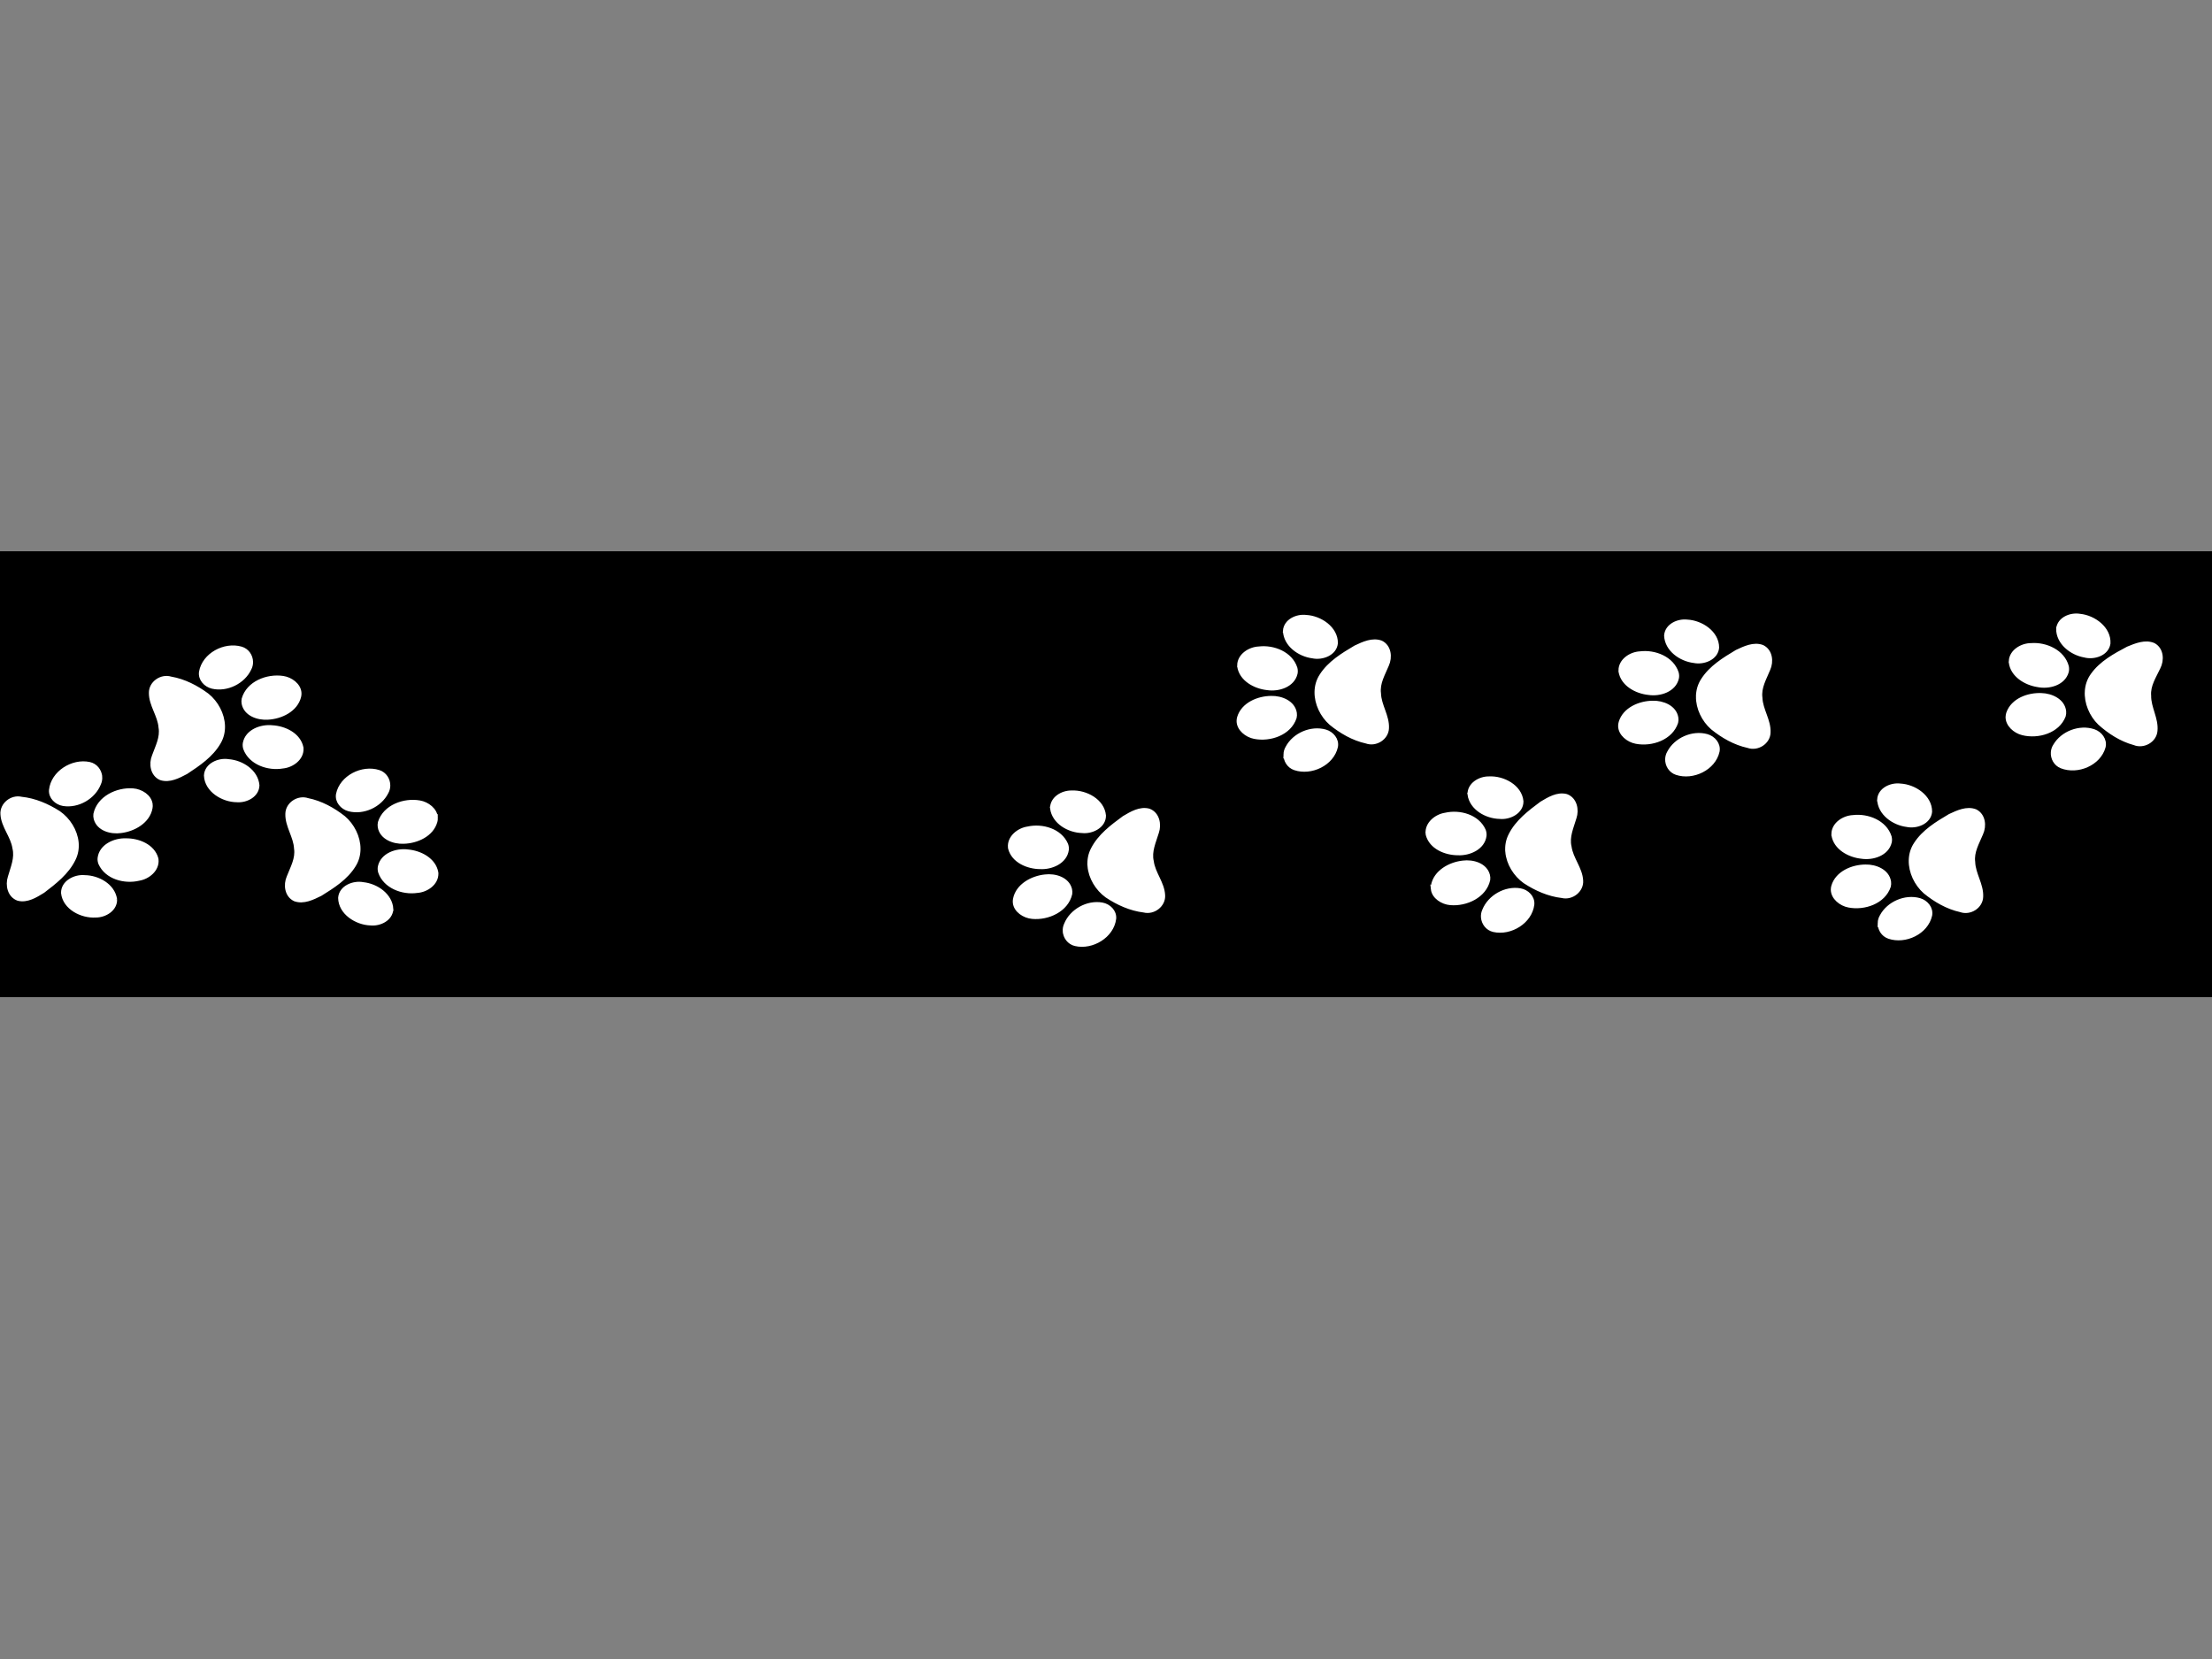 <?xml version="1.0" encoding="UTF-8"?>
<svg width="640" height="480" xmlns="http://www.w3.org/2000/svg" xmlns:svg="http://www.w3.org/2000/svg">
 <rect width="100%" height="100%" fill="#808080" stroke="none"/>
 <title>paw prints 2</title>
 <g>
  <title>Layer 1</title>
  <rect stroke="#000000" id="svg_18" height="124" width="686" y="162" x="-30" stroke-width="5" fill="#000000"/>
  <g stroke="null" transform="matrix(0.026,1,-1,0.026,273.264,138.515) " id="svg_3">
   <path stroke="#ffffff" d="m73.196,187.846c-0.094,0.001 -0.19,0.006 -0.285,0.013c-3.795,0.665 -5.882,4.738 -6.184,8.33c-0.442,3.26 0.973,7.449 4.499,8.179c0.512,0.099 1.043,0.054 1.543,-0.084c4.245,-1.445 6.145,-6.549 5.532,-10.776c-0.179,-2.731 -2.206,-5.7 -5.105,-5.662zm-16.089,0.175c-2.36,0.058 -4.198,2.488 -4.572,4.771c-0.788,4.524 1.239,10.146 5.883,11.576c0.435,0.096 0.885,0.106 1.324,0.037c3.139,-0.531 4.468,-4.102 4.337,-6.986c-0.095,-3.803 -2.041,-8.201 -5.932,-9.271c-0.356,-0.096 -0.702,-0.136 -1.04,-0.127zm26.371,12.849c-4.082,0.248 -6.88,4.383 -7.279,8.243c-0.541,2.784 0.922,6.509 4.052,6.731c4.364,-0.055 7.341,-4.788 7.465,-8.861c0.276,-2.694 -1.287,-5.964 -4.238,-6.113l0,0zm-35.73,0.918c-1.737,-0.016 -3.445,1.04 -4.012,2.832c-1.514,4.794 1.526,10.865 6.528,11.872c2.088,0.363 3.922,-1.264 4.44,-3.222c1.097,-4.188 -1.156,-9.05 -4.969,-10.951c-0.621,-0.354 -1.307,-0.525 -1.986,-0.531zm18.3,8.595c-3.404,0.008 -6.862,1.761 -9.067,4.372c-2.381,3.043 -4.332,6.584 -5.095,10.424c-0.927,2.764 1.174,5.945 4.085,5.964c3.502,0.099 6.512,-2.342 9.995,-2.523c2.954,-0.458 5.6,1.102 8.256,2.123c2.262,0.982 5.387,0.606 6.542,-1.865c0.908,-2.518 -0.429,-5.203 -1.536,-7.439c-2.259,-3.63 -4.679,-7.445 -8.383,-9.712c-1.484,-0.934 -3.134,-1.347 -4.797,-1.344z" fill="#ffffff" id="svg_4"/>
  </g>
  <g stroke="null" transform="rotate(177.535 314.332,251.021) matrix(0.034,0.999,-0.999,0.034,360.036,51.484) " id="svg_7">
   <path stroke="#ffffff" d="m205.509,30.794c-0.094,0.001 -0.19,0.006 -0.285,0.013c-3.795,0.665 -5.882,4.738 -6.184,8.33c-0.442,3.259 0.973,7.449 4.499,8.179c0.511,0.099 1.043,0.054 1.543,-0.084c4.245,-1.445 6.145,-6.549 5.532,-10.777c-0.179,-2.73 -2.207,-5.7 -5.105,-5.662zm-16.089,0.175c-2.36,0.059 -4.198,2.488 -4.572,4.772c-0.789,4.524 1.239,10.146 5.882,11.576c0.435,0.096 0.885,0.106 1.325,0.037c3.138,-0.531 4.468,-4.103 4.336,-6.986c-0.094,-3.804 -2.04,-8.202 -5.932,-9.271c-0.356,-0.096 -0.702,-0.136 -1.039,-0.128zm26.371,12.85c-4.082,0.248 -6.881,4.382 -7.28,8.243c-0.54,2.784 0.922,6.509 4.052,6.731c4.365,-0.055 7.342,-4.788 7.466,-8.861c0.276,-2.694 -1.288,-5.964 -4.238,-6.112l0,0zm-35.73,0.917c-1.737,-0.015 -3.445,1.041 -4.013,2.833c-1.514,4.794 1.527,10.865 6.529,11.872c2.087,0.363 3.921,-1.265 4.439,-3.223c1.097,-4.188 -1.156,-9.05 -4.969,-10.951c-0.621,-0.354 -1.307,-0.525 -1.986,-0.531zm18.3,8.596c-3.404,0.007 -6.863,1.761 -9.067,4.372c-2.381,3.043 -4.332,6.584 -5.095,10.424c-0.927,2.764 1.174,5.945 4.085,5.964c3.502,0.099 6.512,-2.342 9.994,-2.523c2.955,-0.457 5.601,1.103 8.257,2.124c2.262,0.981 5.387,0.605 6.542,-1.865c0.908,-2.519 -0.429,-5.204 -1.537,-7.44c-2.258,-3.63 -4.678,-7.445 -8.382,-9.711c-1.484,-0.934 -3.134,-1.348 -4.797,-1.344z" fill="#ffffff" id="svg_8"/>
  </g>
  <g stroke="null" transform="rotate(174.758 435.332,247.019) matrix(-0.008,1,-1,-0.008,442.074,45.698) " id="svg_9">
   <path stroke="#ffffff" d="m209.021,-16.666c-0.094,0.001 -0.19,0.006 -0.285,0.013c-3.795,0.665 -5.882,4.739 -6.184,8.331c-0.442,3.259 0.973,7.448 4.499,8.179c0.511,0.098 1.043,0.053 1.543,-0.084c4.245,-1.446 6.145,-6.549 5.532,-10.777c-0.179,-2.73 -2.207,-5.7 -5.105,-5.662zm-16.089,0.175c-2.36,0.058 -4.198,2.488 -4.572,4.771c-0.789,4.525 1.239,10.146 5.882,11.577c0.435,0.096 0.885,0.105 1.325,0.036c3.138,-0.53 4.468,-4.102 4.336,-6.986c-0.094,-3.803 -2.04,-8.201 -5.932,-9.271c-0.356,-0.095 -0.702,-0.136 -1.039,-0.127zm26.371,12.849c-4.082,0.248 -6.881,4.383 -7.28,8.243c-0.54,2.785 0.922,6.509 4.052,6.731c4.365,-0.055 7.342,-4.788 7.466,-8.861c0.276,-2.694 -1.288,-5.964 -4.238,-6.113zm-35.73,0.918c-1.737,-0.015 -3.445,1.041 -4.013,2.833c-1.514,4.793 1.527,10.864 6.529,11.871c2.087,0.363 3.921,-1.264 4.439,-3.222c1.097,-4.188 -1.156,-9.05 -4.969,-10.951c-0.621,-0.354 -1.307,-0.525 -1.986,-0.531zm18.3,8.595c-3.404,0.008 -6.863,1.762 -9.067,4.372c-2.381,3.043 -4.332,6.584 -5.095,10.424c-0.927,2.764 1.174,5.945 4.085,5.964c3.502,0.099 6.512,-2.342 9.994,-2.523c2.955,-0.457 5.601,1.103 8.257,2.124c2.262,0.981 5.387,0.605 6.542,-1.865c0.908,-2.519 -0.429,-5.204 -1.537,-7.44c-2.258,-3.63 -4.678,-7.445 -8.382,-9.711c-1.484,-0.934 -3.134,-1.348 -4.797,-1.345z" fill="#ffffff" id="svg_10"/>
  </g>
  <g stroke="null" transform="matrix(-0.001,1,-1,-0.001,349.149,140.474) " id="svg_11">
   <path stroke="#ffffff" d="m112.505,222.695c-0.094,0.001 -0.19,0.006 -0.285,0.013c-3.795,0.665 -5.882,4.738 -6.184,8.33c-0.442,3.259 0.973,7.449 4.499,8.179c0.511,0.099 1.043,0.054 1.543,-0.084c4.245,-1.445 6.145,-6.549 5.532,-10.776c-0.179,-2.73 -2.207,-5.7 -5.105,-5.662zm-16.089,0.175c-2.36,0.059 -4.198,2.488 -4.572,4.772c-0.789,4.524 1.239,10.146 5.882,11.576c0.435,0.096 0.885,0.106 1.325,0.037c3.138,-0.531 4.468,-4.103 4.336,-6.986c-0.094,-3.804 -2.04,-8.202 -5.932,-9.271c-0.356,-0.096 -0.702,-0.136 -1.039,-0.128l0,0zm26.371,12.85c-4.082,0.248 -6.881,4.382 -7.28,8.243c-0.54,2.784 0.922,6.509 4.052,6.731c4.365,-0.055 7.342,-4.788 7.466,-8.861c0.276,-2.694 -1.288,-5.964 -4.238,-6.112zm-35.73,0.917c-1.737,-0.015 -3.445,1.041 -4.013,2.833c-1.514,4.794 1.527,10.865 6.529,11.872c2.087,0.363 3.921,-1.265 4.439,-3.223c1.097,-4.188 -1.156,-9.05 -4.969,-10.951c-0.621,-0.354 -1.307,-0.525 -1.986,-0.531zm18.3,8.596c-3.404,0.007 -6.863,1.761 -9.067,4.372c-2.381,3.043 -4.332,6.584 -5.095,10.424c-0.927,2.764 1.174,5.945 4.085,5.964c3.502,0.099 6.512,-2.342 9.994,-2.523c2.955,-0.457 5.601,1.103 8.257,2.124c2.262,0.981 5.387,0.605 6.542,-1.865c0.908,-2.519 -0.429,-5.204 -1.537,-7.44c-2.258,-3.63 -4.678,-7.445 -8.382,-9.711c-1.484,-0.934 -3.134,-1.348 -4.797,-1.344z" fill="#ffffff" id="svg_12"/>
  </g>
  <g stroke="null" transform="rotate(-178.044 490.332,202.02) matrix(0.017,1,-1,0.017,446.232,-37.878) " id="svg_1">
   <path stroke="#ffffff" d="m248.265,-61.698c-0.094,0.001 -0.19,0.006 -0.285,0.013c-3.795,0.665 -5.882,4.738 -6.184,8.33c-0.442,3.259 0.973,7.449 4.499,8.179c0.511,0.099 1.043,0.054 1.543,-0.084c4.245,-1.445 6.145,-6.549 5.532,-10.777c-0.179,-2.73 -2.207,-5.7 -5.105,-5.662zm-16.089,0.175c-2.36,0.059 -4.198,2.488 -4.572,4.772c-0.789,4.524 1.239,10.146 5.882,11.576c0.435,0.096 0.885,0.106 1.325,0.037c3.138,-0.531 4.468,-4.103 4.336,-6.986c-0.094,-3.804 -2.04,-8.202 -5.932,-9.271c-0.356,-0.096 -0.702,-0.136 -1.039,-0.128zm26.371,12.85c-4.082,0.248 -6.881,4.382 -7.28,8.243c-0.54,2.784 0.922,6.509 4.052,6.731c4.365,-0.055 7.342,-4.788 7.466,-8.861c0.276,-2.694 -1.288,-5.964 -4.238,-6.112zm-35.73,0.917c-1.737,-0.015 -3.445,1.041 -4.013,2.833c-1.514,4.794 1.527,10.865 6.529,11.872c2.087,0.363 3.921,-1.265 4.439,-3.223c1.097,-4.188 -1.156,-9.05 -4.969,-10.951c-0.621,-0.354 -1.307,-0.525 -1.986,-0.531zm18.3,8.596c-3.404,0.007 -6.863,1.761 -9.067,4.372c-2.381,3.043 -4.332,6.584 -5.095,10.424c-0.927,2.764 1.174,5.945 4.085,5.964c3.502,0.099 6.512,-2.342 9.994,-2.523c2.955,-0.457 5.601,1.103 8.257,2.124c2.262,0.981 5.387,0.605 6.542,-1.865c0.908,-2.519 -0.429,-5.204 -1.537,-7.44c-2.258,-3.63 -4.678,-7.445 -8.382,-9.711c-1.484,-0.934 -3.134,-1.348 -4.797,-1.344z" fill="#ffffff" id="svg_2"/>
  </g>
  <g transform="rotate(-171.186 551.925,249.785) " stroke="null" id="svg_5">
   <path stroke="#ffffff" d="m574.516,254.855c-0.014,-0.093 -0.031,-0.188 -0.051,-0.281c-1.161,-3.674 -5.474,-5.204 -9.074,-5.029c-3.289,-0.007 -7.255,1.949 -7.513,5.54c-0.03,0.52 0.085,1.041 0.287,1.518c1.993,4.017 7.303,5.226 11.413,4.06c2.683,-0.538 5.358,-2.941 4.938,-5.808zm-2.299,-15.925c-0.37,-2.332 -3.021,-3.832 -5.334,-3.901c-4.589,-0.184 -9.893,2.569 -10.697,7.36c-0.038,0.444 0.012,0.891 0.138,1.318c0.941,3.04 4.657,3.887 7.498,3.375c3.758,-0.596 7.86,-3.106 8.406,-7.105c0.048,-0.366 0.042,-0.714 -0.011,-1.047zm-9.253,27.838c-0.785,-4.013 -5.253,-6.242 -9.132,-6.127c-2.831,-0.167 -6.33,1.774 -6.136,4.906c0.631,4.32 5.716,6.645 9.77,6.23c2.707,-0.082 5.741,-2.065 5.499,-5.009zm-5.631,-35.295c-0.214,-1.724 -1.487,-3.277 -3.338,-3.604c-4.952,-0.867 -10.568,2.949 -10.905,8.04c-0.084,2.117 1.772,3.719 3.781,3.974c4.296,0.534 8.818,-2.342 10.199,-6.372c0.269,-0.662 0.348,-1.365 0.264,-2.039zm-6.102,19.275c-0.457,-3.373 -2.653,-6.57 -5.531,-8.41c-3.331,-1.958 -7.098,-3.424 -11.006,-3.673c-2.862,-0.554 -5.738,1.949 -5.372,4.837c0.365,3.484 3.182,6.145 3.821,9.573c0.843,2.869 -0.353,5.698 -1.014,8.465c-0.673,2.372 0.112,5.42 2.713,6.238c2.617,0.567 5.102,-1.113 7.172,-2.507c3.3,-2.718 6.762,-5.621 8.519,-9.592c0.73,-1.594 0.922,-3.285 0.698,-4.933z" fill="#ffffff" id="svg_6"/>
  </g>
  <g stroke="null" id="svg_13">
   <path stroke="#ffffff" d="m45.367,248.701c-0.01,-0.093 -0.024,-0.189 -0.04,-0.282c-1.022,-3.715 -5.275,-5.406 -8.879,-5.366c-3.287,-0.131 -7.323,1.675 -7.716,5.254c-0.05,0.518 0.045,1.043 0.23,1.528c1.841,4.089 7.102,5.496 11.253,4.485c2.701,-0.437 5.465,-2.738 5.152,-5.619zm-1.7,-16c-0.282,-2.344 -2.875,-3.943 -5.184,-4.099c-4.579,-0.356 -9.982,2.196 -10.966,6.953c-0.054,0.442 -0.021,0.891 0.089,1.323c0.826,3.074 4.508,4.059 7.366,3.654c3.778,-0.454 7.971,-2.809 8.667,-6.784c0.062,-0.363 0.069,-0.712 0.029,-1.046zm-10.291,27.471c-0.634,-4.04 -5.015,-6.434 -8.896,-6.466c-2.823,-0.274 -6.392,1.535 -6.316,4.672c0.468,4.34 5.463,6.855 9.529,6.592c2.708,0.019 5.815,-1.848 5.683,-4.799zm-4.302,-35.482c-0.15,-1.731 -1.363,-3.331 -3.2,-3.726c-4.916,-1.053 -10.671,2.55 -11.199,7.625c-0.163,2.112 1.631,3.783 3.629,4.113c4.273,0.695 8.9,-2.009 10.431,-5.985c0.293,-0.652 0.399,-1.351 0.34,-2.027zm-6.822,19.033c-0.33,-3.388 -2.404,-6.665 -5.212,-8.612c-3.255,-2.082 -6.965,-3.688 -10.86,-4.084c-2.839,-0.661 -5.807,1.732 -5.55,4.632c0.234,3.496 2.949,6.261 3.459,9.71c0.735,2.898 -0.567,5.68 -1.331,8.421c-0.762,2.345 -0.091,5.42 2.477,6.336c2.594,0.665 5.14,-0.921 7.261,-2.236c3.4,-2.592 6.968,-5.363 8.873,-9.265c0.789,-1.566 1.044,-3.248 0.883,-4.903z" fill="#ffffff" id="svg_14"/>
  </g>
  <g stroke="null" transform="rotate(-175.101 602.819,200.442) matrix(0.017,1,-1,0.017,519.82,-117.889) " id="svg_16">
   <path stroke="#ffffff" d="m327.35,-99.254c-0.094,0.001 -0.19,0.006 -0.285,0.013c-3.795,0.665 -5.882,4.738 -6.184,8.33c-0.442,3.259 0.973,7.449 4.499,8.179c0.511,0.099 1.043,0.054 1.543,-0.084c4.245,-1.445 6.145,-6.549 5.532,-10.777c-0.179,-2.73 -2.207,-5.7 -5.105,-5.662zm-16.089,0.175c-2.36,0.059 -4.198,2.488 -4.572,4.772c-0.789,4.524 1.239,10.146 5.882,11.576c0.435,0.096 0.885,0.106 1.325,0.037c3.138,-0.531 4.468,-4.103 4.336,-6.986c-0.094,-3.804 -2.04,-8.202 -5.932,-9.271c-0.356,-0.096 -0.702,-0.136 -1.039,-0.128zm26.371,12.85c-4.082,0.248 -6.881,4.382 -7.28,8.243c-0.54,2.784 0.922,6.509 4.052,6.731c4.365,-0.055 7.342,-4.788 7.466,-8.861c0.276,-2.694 -1.288,-5.964 -4.238,-6.112zm-35.73,0.917c-1.737,-0.015 -3.445,1.041 -4.013,2.833c-1.514,4.794 1.527,10.865 6.529,11.872c2.087,0.363 3.921,-1.265 4.439,-3.223c1.097,-4.188 -1.156,-9.05 -4.969,-10.951c-0.621,-0.354 -1.307,-0.525 -1.986,-0.531zm18.3,8.596c-3.404,0.007 -6.863,1.761 -9.067,4.372c-2.381,3.043 -4.332,6.584 -5.095,10.424c-0.927,2.764 1.174,5.945 4.085,5.964c3.502,0.099 6.512,-2.342 9.994,-2.523c2.955,-0.457 5.601,1.103 8.257,2.124c2.262,0.981 5.387,0.605 6.542,-1.865c0.908,-2.519 -0.429,-5.204 -1.537,-7.44c-2.258,-3.63 -4.678,-7.445 -8.382,-9.711c-1.484,-0.934 -3.134,-1.348 -4.797,-1.344z" fill="#ffffff" id="svg_17"/>
  </g>
  <rect id="svg_19" height="1" width="0" y="6" x="252" stroke-width="5" stroke="#000000" fill="#FF0000"/>
  <g id="svg_39" transform="rotate(-171.186 380,201) " stroke="null">
   <path id="svg_40" stroke="#ffffff" d="m402.591,206.07c-0.014,-0.093 -0.031,-0.188 -0.051,-0.281c-1.161,-3.674 -5.474,-5.204 -9.074,-5.029c-3.289,-0.007 -7.255,1.949 -7.513,5.54c-0.03,0.52 0.085,1.041 0.287,1.518c1.993,4.017 7.303,5.226 11.413,4.06c2.683,-0.538 5.358,-2.941 4.938,-5.808zm-2.299,-15.925c-0.37,-2.332 -3.021,-3.832 -5.334,-3.901c-4.589,-0.184 -9.893,2.569 -10.697,7.36c-0.038,0.444 0.012,0.891 0.138,1.318c0.941,3.04 4.657,3.887 7.498,3.375c3.758,-0.596 7.86,-3.106 8.406,-7.105c0.048,-0.366 0.042,-0.714 -0.011,-1.047zm-9.253,27.838c-0.785,-4.013 -5.253,-6.242 -9.132,-6.127c-2.831,-0.167 -6.33,1.774 -6.136,4.906c0.631,4.32 5.716,6.645 9.77,6.23c2.707,-0.082 5.741,-2.065 5.499,-5.009zm-5.631,-35.295c-0.214,-1.724 -1.487,-3.277 -3.338,-3.604c-4.952,-0.867 -10.568,2.949 -10.905,8.04c-0.084,2.117 1.772,3.719 3.781,3.974c4.296,0.534 8.818,-2.342 10.199,-6.372c0.269,-0.662 0.348,-1.365 0.264,-2.039zm-6.102,19.275c-0.457,-3.373 -2.653,-6.57 -5.531,-8.41c-3.331,-1.958 -7.098,-3.424 -11.006,-3.673c-2.862,-0.554 -5.738,1.949 -5.372,4.837c0.365,3.484 3.182,6.145 3.821,9.573c0.843,2.869 -0.353,5.698 -1.014,8.465c-0.673,2.372 0.112,5.42 2.713,6.238c2.617,0.567 5.102,-1.113 7.172,-2.507c3.3,-2.718 6.762,-5.621 8.519,-9.592c0.73,-1.594 0.922,-3.285 0.698,-4.933z" fill="#ffffff"/>
  </g>
 </g>
</svg>